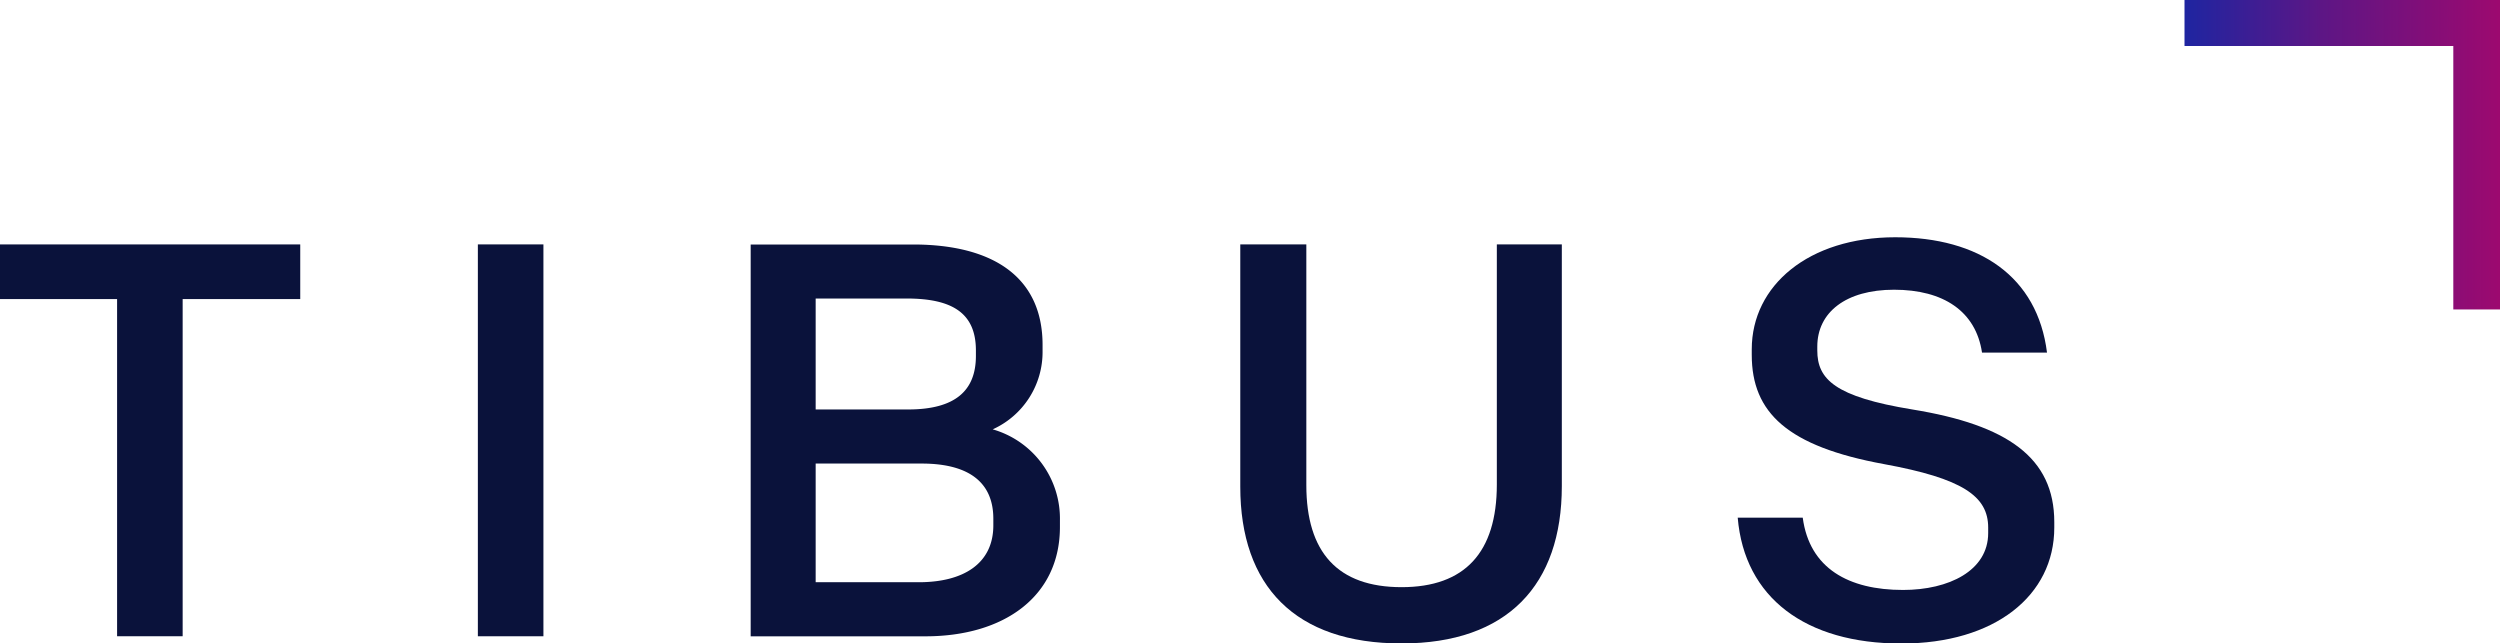 <svg xmlns="http://www.w3.org/2000/svg" xmlns:xlink="http://www.w3.org/1999/xlink" width="166.533" height="42.864" viewBox="0 0 166.533 42.864">
  <defs>
    <linearGradient id="linear-gradient" x1="0.5" x2="0.5" y2="1" gradientUnits="objectBoundingBox">
      <stop offset="0" stop-color="#1e25a1"/>
      <stop offset="0.434" stop-color="#5d1685"/>
      <stop offset="1" stop-color="#9d096f"/>
    </linearGradient>
    <clipPath id="clip-path">
      <path id="Path_462" data-name="Path 462" d="M353.183-104.036v3.064h17.906v17.55H374.2v-20.614Z" transform="translate(-353.183 104.036)" fill="url(#linear-gradient)"/>
    </clipPath>
    <linearGradient id="linear-gradient-2" x1="0.874" y1="0.481" x2="1" y2="0.481" xlink:href="#linear-gradient"/>
    <clipPath id="clip-path-2">
      <path id="Path_468" data-name="Path 468" d="M0-61.171H166.533v-42.865H0Z" transform="translate(0 104.036)" fill="#0a123b"/>
    </clipPath>
  </defs>
  <g id="logo-dark-pink" transform="translate(0 104.036)">
    <g id="Group_171" data-name="Group 171" transform="translate(145.517 -104.036)" clip-path="url(#clip-path)">
      <g id="Group_170" data-name="Group 170" transform="translate(-145.517 0)">
        <path id="Path_461" data-name="Path 461" d="M-353.183-50.031H-186.65V-7.167H-353.183Z" transform="translate(353.183 50.031)" fill="url(#linear-gradient-2)"/>
      </g>
    </g>
    <g id="Group_172" data-name="Group 172" transform="translate(0 -87.754)">
      <path id="Path_463" data-name="Path 463" d="M0,0V3.64H7.8V26.1h4.367V3.64H20V0Z" fill="#0a123b"/>
    </g>
    <path id="Path_464" data-name="Path 464" d="M77.258-64.519h4.367v26.1H77.258Z" transform="translate(-45.426 -23.235)" fill="#0a123b"/>
    <g id="Group_176" data-name="Group 176" transform="translate(0 -104.036)" clip-path="url(#clip-path-2)">
      <g id="Group_173" data-name="Group 173" transform="translate(50.005 16.282)">
        <path id="Path_465" data-name="Path 465" d="M0-37.254v-26.1H10.823c5.225,0,8.621,2.1,8.621,6.692v.4a5.651,5.651,0,0,1-3.322,5.221A6.186,6.186,0,0,1,20.6-44.975v.441c0,4.633-3.732,7.28-8.957,7.28ZM4.329-52.365h6.158c3.135,0,4.516-1.25,4.516-3.566V-56.3c0-2.537-1.642-3.456-4.628-3.456H4.329Zm0,11.508H11.2c2.986,0,4.964-1.25,4.964-3.787v-.441c0-2.464-1.679-3.677-4.777-3.677H4.329Z" transform="translate(0 63.359)" fill="#0a123b"/>
      </g>
      <g id="Group_174" data-name="Group 174" transform="translate(82.619 16.282)">
        <path id="Path_466" data-name="Path 466" d="M0-23.035V-39.176H4.4v16.031c0,4.485,2.09,6.8,6.345,6.8,4.217,0,6.345-2.317,6.345-6.839V-39.176h4.329v16.1c0,6.582-3.62,10.479-10.674,10.479C3.658-12.593,0-16.417,0-23.035" transform="translate(0 39.176)" fill="#0a123b"/>
      </g>
      <g id="Group_175" data-name="Group 175" transform="translate(115.757 15.804)">
        <path id="Path_467" data-name="Path 467" d="M0-26.654H4.329c.448,3.383,3.06,4.817,6.68,4.817,3.06,0,5.673-1.287,5.673-3.787v-.368c0-2.1-1.716-3.273-6.942-4.229C3.321-31.4.933-33.64.933-37.5v-.367c0-4.265,3.807-7.464,9.554-7.464,5.6,0,9.48,2.611,10.114,7.685H16.272c-.411-2.758-2.575-4.191-5.859-4.191-3.21,0-5.114,1.507-5.114,3.787v.258c0,1.912,1.157,3.088,6.345,3.934,6.308,1.029,9.442,3.2,9.442,7.5v.368c0,4.522-3.956,7.721-10.188,7.721-6.382,0-10.45-3.052-10.9-8.383" transform="translate(0 45.332)" fill="#0a123b"/>
      </g>
    </g>
  </g>
</svg>
